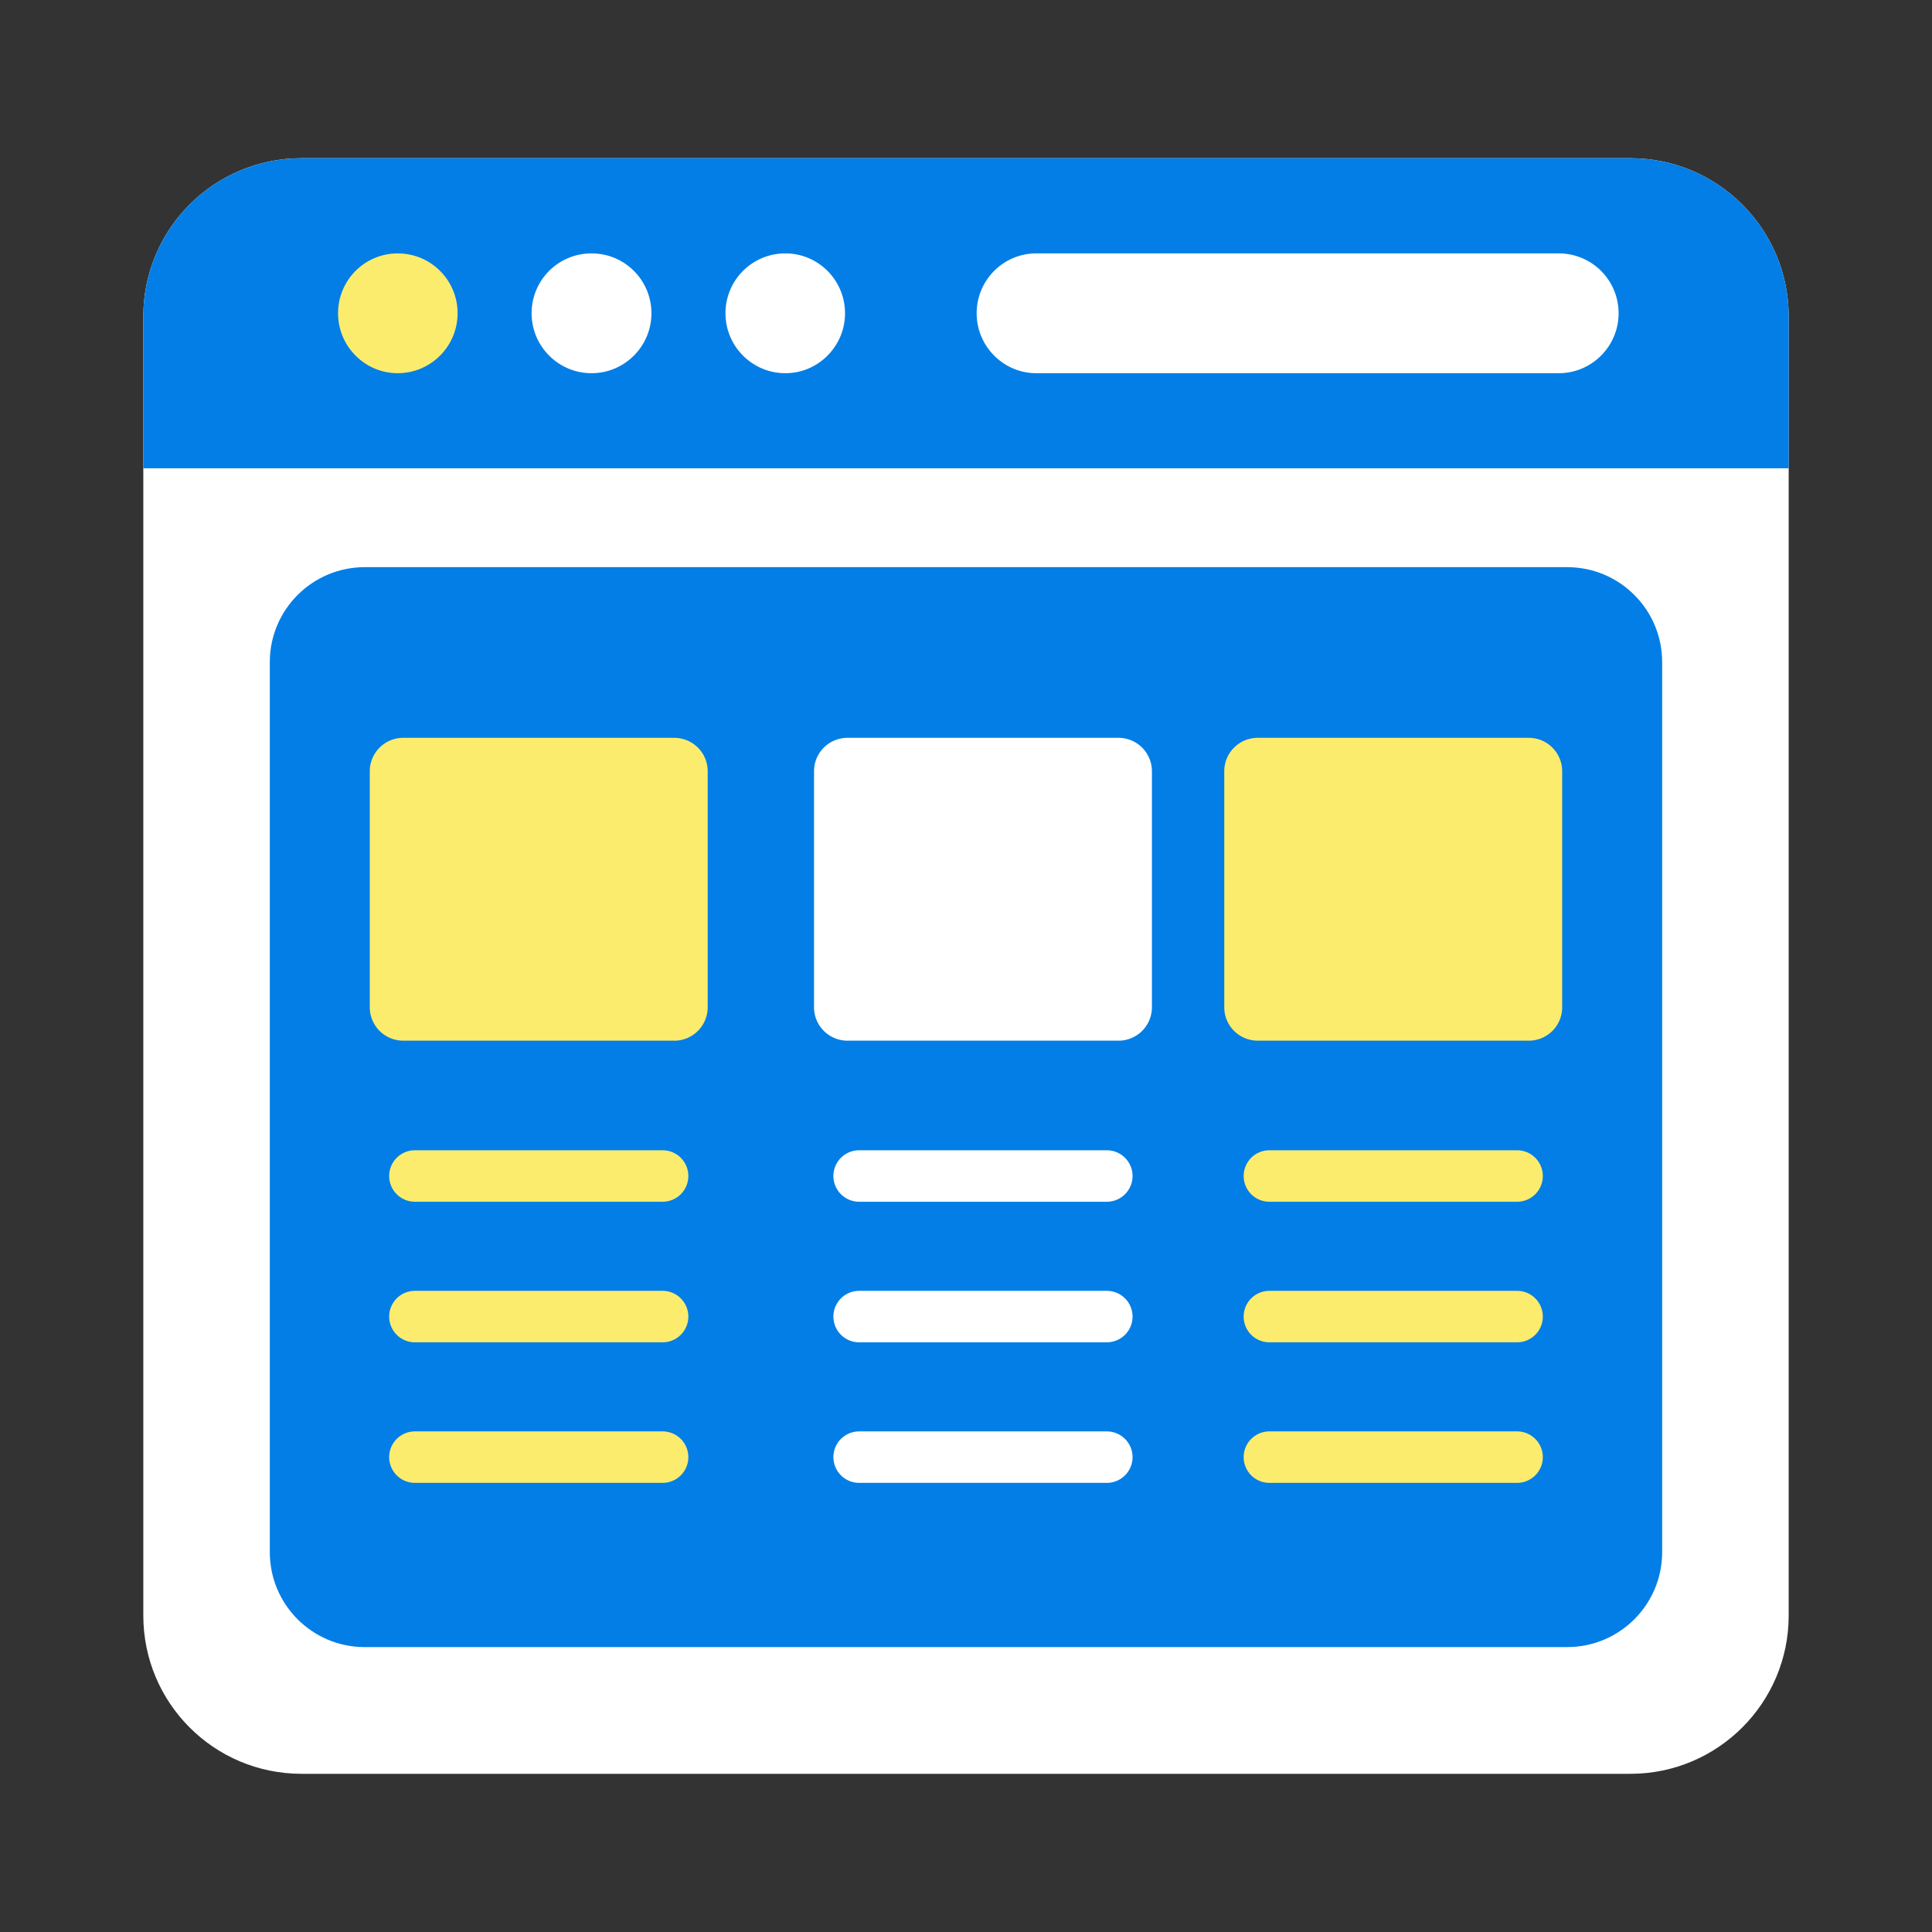 <svg xmlns="http://www.w3.org/2000/svg" xmlns:xlink="http://www.w3.org/1999/xlink" width="100" height="100" fill="none" xmlns:v="https://vecta.io/nano"><rect width="100%" height="100%" fill="#333333" stroke="none"/><path d="M92.582 16.38v67.24c0 4.522-3.67 8.192-8.192 8.192H15.61c-4.538 0-8.192-3.67-8.192-8.192V16.38c0-4.522 3.654-8.192 8.192-8.192h68.78c4.522 0 8.192 3.67 8.192 8.192z" fill="#fff"/><path d="M92.582 24.24v-7.86c0-4.522-3.67-8.192-8.192-8.192H15.61c-4.538 0-8.192 3.67-8.192 8.192v7.86h85.164zM18.88 85.254c-2.715 0-4.915-2.201-4.915-4.915V34.271c0-2.715 2.201-4.915 4.915-4.915h62.238c2.715 0 4.915 2.201 4.915 4.915v46.067c0 2.715-2.201 4.915-4.915 4.915H18.88z" fill="#037ee6"/><path d="M23.685 16.216c0 1.703-1.384 3.101-3.1 3.101-1.703 0-3.087-1.397-3.087-3.101 0-1.717 1.384-3.1 3.087-3.1 1.717 0 3.1 1.384 3.1 3.1z" fill="#fcec6d"/><path d="M33.718 16.216c0 1.703-1.384 3.101-3.101 3.101s-3.101-1.397-3.101-3.101c0-1.717 1.384-3.1 3.101-3.1s3.101 1.384 3.101 3.1zm50.061 0c0 1.703-1.384 3.101-3.1 3.101h-27.04c-1.703 0-3.087-1.397-3.087-3.101 0-1.717 1.384-3.1 3.087-3.1h27.039c1.717 0 3.1 1.384 3.1 3.1zm-40.041 0c0 1.703-1.384 3.101-3.087 3.101-1.717 0-3.1-1.397-3.1-3.101 0-1.717 1.384-3.1 3.1-3.1 1.703 0 3.087 1.384 3.087 3.1zm14.154 37.649H43.866a1.73 1.73 0 0 1-1.732-1.732V39.921a1.73 1.73 0 0 1 1.732-1.731h14.026a1.73 1.73 0 0 1 1.731 1.731v12.213a1.73 1.73 0 0 1-1.731 1.732z" fill="#fff"/><g fill="#fcec6d"><path d="M34.899 53.865H20.872a1.73 1.73 0 0 1-1.732-1.732V39.921a1.73 1.73 0 0 1 1.732-1.731h14.026a1.73 1.73 0 0 1 1.732 1.731v12.213a1.73 1.73 0 0 1-1.732 1.732zm44.228 0H65.1a1.73 1.73 0 0 1-1.732-1.732V39.921A1.73 1.73 0 0 1 65.1 38.19h14.026a1.73 1.73 0 0 1 1.732 1.731v12.213a1.73 1.73 0 0 1-1.732 1.732z"/><use xlink:href="#B"/><use xlink:href="#B" y="7.276"/><use xlink:href="#B" y="14.551"/></g><g fill="#fff"><use xlink:href="#B" x="22.993"/><use xlink:href="#B" x="22.993" y="7.276"/><use xlink:href="#B" x="22.993" y="14.551"/></g><g fill="#fcec6d"><use xlink:href="#B" x="44.228"/><use xlink:href="#B" x="44.228" y="7.276"/><use xlink:href="#B" x="44.228" y="14.551"/></g><defs ><path id="B" d="M34.296 62.202h-12.82a1.33 1.33 0 1 1 0-2.664h12.82a1.33 1.33 0 1 1 0 2.664z"/></defs></svg>